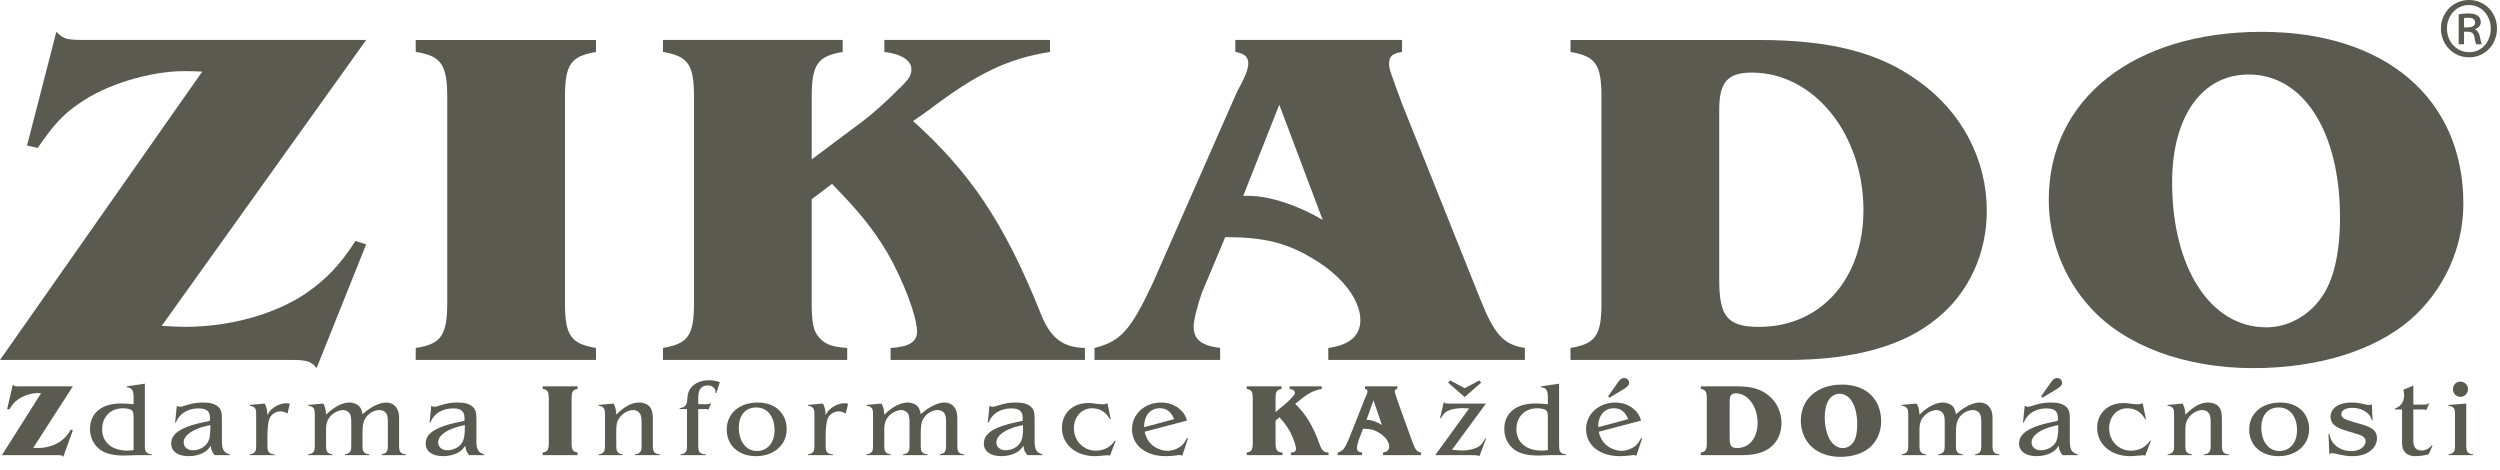 <?xml version="1.0" encoding="UTF-8" standalone="no"?>
<svg xmlns="http://www.w3.org/2000/svg" xmlns:xlink="http://www.w3.org/1999/xlink" xmlns:serif="http://www.serif.com/" width="101px" height="19px" version="1.1" xml:space="preserve" style="fill-rule:evenodd;clip-rule:evenodd;stroke-linejoin:round;stroke-miterlimit:2;">
  <path d="M12.79,14.871c-0.205,-0.271 -0.41,-0.329 -0.979,-0.329l-11.811,0l8.17,-11.649c-0.319,-0.019 -0.524,-0.019 -0.728,-0.019c-1.389,0 -3.164,0.542 -4.234,1.299c-0.659,0.445 -1.046,0.872 -1.684,1.802l-0.432,-0.096l1.184,-4.594c0.318,0.31 0.409,0.329 1.251,0.329l11.266,0l-8.261,11.552c0.409,0.019 0.727,0.038 0.932,0.038c1.821,0 3.618,-0.504 4.871,-1.336c0.841,-0.583 1.388,-1.145 2.025,-2.133l0.433,0.136l-2.003,5Z" style="fill:#5b5a50;fill-rule:nonzero;"></path>
  <path d="M18.069,3.941c0,-1.338 -0.25,-1.686 -1.274,-1.842l0,-0.484l7.283,-0l-0,0.484c-1.025,0.175 -1.253,0.504 -1.253,1.842l0,8.275c0,1.338 0.228,1.667 1.253,1.842l-0,0.484l-7.283,0l0,-0.484c1.024,-0.156 1.274,-0.504 1.274,-1.842l0,-8.275Z" style="fill:#5b5a50;fill-rule:nonzero;"></path>
  <path d="M36.89,4.89c2.298,2.073 3.664,4.089 5.098,7.635c0.41,1.106 0.91,1.513 1.843,1.532l-0,0.484l-7.851,0l-0,-0.484c0.75,-0.039 1.069,-0.252 1.069,-0.659c0,-0.6 -0.546,-2.055 -1.206,-3.198c-0.546,-0.911 -1.093,-1.609 -2.23,-2.771l-0.82,0.62l0,4.167c0,0.833 0.069,1.163 0.296,1.415c0.25,0.29 0.547,0.387 1.138,0.426l-0,0.484l-7.442,0l0,-0.484c1.024,-0.175 1.253,-0.504 1.253,-1.841l-0,-8.276c-0,-1.337 -0.229,-1.667 -1.253,-1.841l0,-0.485l7.26,0l-0,0.485c-1.024,0.174 -1.252,0.504 -1.252,1.841l0,2.5l2.071,-1.55c0.319,-0.233 0.933,-0.776 1.411,-1.26c0.433,-0.407 0.547,-0.582 0.547,-0.834c-0,-0.348 -0.41,-0.62 -1.093,-0.697l0,-0.485l6.691,0l0,0.485c-1.707,0.271 -2.959,0.872 -4.893,2.345l-0.637,0.446Z" style="fill:#5b5a50;fill-rule:nonzero;"></path>
  <path d="M48.565,11.809c-0.16,0.426 -0.342,1.124 -0.342,1.376c-0,0.523 0.296,0.775 1.07,0.872l-0,0.484l-5.075,0l-0,-0.484c1.07,-0.271 1.456,-0.717 2.344,-2.597l3.345,-7.597c0.023,-0.059 0.114,-0.252 0.273,-0.543c0.183,-0.368 0.25,-0.581 0.25,-0.756c0,-0.271 -0.158,-0.406 -0.523,-0.465l0,-0.485l6.736,0l0,0.485c-0.386,0.059 -0.523,0.174 -0.523,0.465c-0,0.213 -0,0.213 0.523,1.628l3.142,7.849c0.591,1.492 0.955,1.88 1.82,2.016l-0,0.484l-7.943,0l0,-0.484c0.865,-0.116 1.297,-0.504 1.297,-1.124c0,-0.794 -0.705,-1.744 -1.82,-2.423c-1.115,-0.697 -2.048,-0.93 -3.641,-0.93l-0.933,2.229Zm1.889,-3.896c0.819,0 1.957,0.368 2.981,0.969l-1.752,-4.651l-1.457,3.682l0.228,0Z" style="fill:#5b5a50;fill-rule:nonzero;"></path>
  <path d="M64.7,3.941c-0,-1.338 -0.228,-1.667 -1.252,-1.842l0,-0.484l7.579,-0c2.935,-0 4.893,0.504 6.486,1.667c1.752,1.24 2.754,3.179 2.754,5.233c-0,1.725 -0.729,3.314 -2.004,4.34c-1.342,1.125 -3.39,1.687 -6.03,1.687l-8.785,0l0,-0.484c1.024,-0.175 1.252,-0.504 1.252,-1.842l-0,-8.275Zm4.757,7.364c-0.001,1.493 0.341,1.9 1.615,1.9c2.481,0 4.211,-1.938 4.211,-4.71c-0,-3.081 -2.003,-5.562 -4.507,-5.562c-0.978,-0 -1.319,0.387 -1.319,1.492l-0,6.88Z" style="fill:#5b5a50;fill-rule:nonzero;"></path>
  <path d="M99.52,8.224c0,1.802 -0.796,3.528 -2.162,4.71c-1.457,1.24 -3.733,1.938 -6.327,1.938c-2.754,0 -5.166,-0.892 -6.576,-2.442c-1.071,-1.163 -1.685,-2.752 -1.685,-4.361c-0,-4.07 3.436,-6.783 8.603,-6.783c4.984,-0 8.147,2.694 8.147,6.938Zm-11.766,-0.853c-0,3.45 1.548,5.853 3.801,5.853c0.841,0 1.661,-0.426 2.184,-1.143c0.524,-0.679 0.797,-1.822 0.797,-3.295c0,-3.469 -1.479,-5.776 -3.687,-5.776c-1.889,0 -3.095,1.686 -3.095,4.361" style="fill:#5b5a50;fill-rule:nonzero;"></path>
  <path d="M2.556,18.458c-0.039,-0.058 -0.079,-0.07 -0.189,-0.07l-2.29,0l1.584,-2.505c-0.062,-0.003 -0.101,-0.003 -0.141,-0.003c-0.27,-0 -0.614,0.116 -0.82,0.279c-0.129,0.095 -0.204,0.187 -0.327,0.387l-0.084,-0.021l0.23,-0.987c0.062,0.066 0.079,0.07 0.242,0.07l2.183,0l-1.601,2.484c0.08,0.004 0.142,0.008 0.181,0.008c0.353,-0 0.701,-0.108 0.944,-0.288c0.163,-0.124 0.269,-0.245 0.392,-0.458l0.084,0.03l-0.388,1.074Z" style="fill:#5b5a50;fill-rule:nonzero;"></path>
  <path d="M5.851,17.916c-0,0.25 0.008,0.3 0.066,0.359c0.053,0.05 0.106,0.07 0.216,0.079l0,0.033l-0.609,0c-0.035,0 -0.114,0.005 -0.229,0.008c-0.097,0.005 -0.212,0.009 -0.286,0.009c-0.477,0 -0.817,-0.096 -1.037,-0.296c-0.216,-0.196 -0.336,-0.471 -0.336,-0.775c0,-0.646 0.468,-1.033 1.257,-1.033c0.164,-0 0.279,0.008 0.504,0.033l-0,-0.295c-0,-0.271 -0.071,-0.375 -0.274,-0.392l-0,-0.038l0.728,-0.108l-0,2.416Zm-0.454,-1.033c-0,-0.188 -0.018,-0.258 -0.071,-0.304c-0.057,-0.05 -0.194,-0.084 -0.357,-0.084c-0.503,0 -0.843,0.343 -0.843,0.851c0,0.524 0.397,0.858 1.019,0.858c0.093,-0 0.142,-0.004 0.252,-0.021l-0,-1.3Z" style="fill:#5b5a50;fill-rule:nonzero;"></path>
  <path d="M8.67,18.387c-0.11,-0.142 -0.137,-0.208 -0.155,-0.379c-0.102,0.146 -0.163,0.204 -0.278,0.271c-0.162,0.096 -0.392,0.15 -0.621,0.15c-0.432,-0 -0.701,-0.196 -0.701,-0.509c-0,-0.32 0.242,-0.545 0.78,-0.725c0.203,-0.066 0.459,-0.129 0.789,-0.195l0,-0.1c0,-0.284 -0.132,-0.4 -0.454,-0.4c-0.26,-0 -0.49,0.075 -0.666,0.212c-0.114,0.096 -0.176,0.179 -0.265,0.363l-0.025,-0.004l0.07,-0.688c0.035,0.038 0.07,0.05 0.132,0.05c0.035,-0 0.084,-0.008 0.154,-0.033c0.34,-0.108 0.503,-0.138 0.781,-0.138c0.287,0 0.472,0.054 0.604,0.171c0.115,0.104 0.15,0.221 0.15,0.488l0,0.895c0,0.346 0.075,0.475 0.318,0.538l-0,0.033l-0.613,0Zm-0.172,-1.212c-0.132,0.029 -0.132,0.029 -0.173,0.037c-0.56,0.134 -0.904,0.384 -0.904,0.659c0,0.191 0.15,0.32 0.371,0.32c0.234,0 0.476,-0.12 0.586,-0.296c0.085,-0.124 0.12,-0.308 0.12,-0.599l-0,-0.121Z" style="fill:#5b5a50;fill-rule:nonzero;"></path>
  <path d="M10.698,16.304c0.075,0.162 0.097,0.262 0.106,0.467c0.075,-0.142 0.119,-0.2 0.221,-0.279c0.158,-0.126 0.357,-0.2 0.529,-0.2c0.035,-0 0.088,0.004 0.158,0.012l-0.097,0.404c-0.118,-0.067 -0.185,-0.087 -0.286,-0.087c-0.19,-0 -0.375,0.121 -0.441,0.287c-0.057,0.15 -0.084,0.396 -0.084,0.746l-0,0.262c-0,0.25 0.009,0.3 0.066,0.359c0.053,0.054 0.106,0.07 0.225,0.079l0,0.033l-1.006,0l0,-0.033c0.11,-0.017 0.164,-0.042 0.208,-0.096c0.044,-0.054 0.053,-0.108 0.053,-0.342l-0,-1.087c-0,-0.246 -0.009,-0.3 -0.067,-0.359c-0.048,-0.041 -0.092,-0.062 -0.194,-0.079l0,-0.033l0.609,-0.054Z" style="fill:#5b5a50;fill-rule:nonzero;"></path>
  <path d="M13.058,16.304c0.084,0.146 0.096,0.213 0.115,0.45c0.313,-0.313 0.656,-0.492 0.948,-0.492c0.168,0 0.321,0.067 0.41,0.171c0.052,0.062 0.088,0.154 0.115,0.3c0.158,-0.134 0.229,-0.187 0.326,-0.25c0.216,-0.137 0.445,-0.221 0.631,-0.221c0.317,0 0.52,0.233 0.52,0.604l-0,1.05c-0,0.25 0.009,0.3 0.066,0.359c0.049,0.05 0.102,0.07 0.212,0.079l0,0.033l-0.984,0l0,-0.033c0.106,-0.021 0.159,-0.042 0.199,-0.096c0.044,-0.054 0.053,-0.108 0.053,-0.342l-0,-0.875c-0,-0.183 -0.022,-0.283 -0.07,-0.35c-0.062,-0.078 -0.16,-0.125 -0.27,-0.125c-0.189,0 -0.401,0.109 -0.529,0.275c-0.115,0.155 -0.154,0.313 -0.154,0.634l-0,0.441c-0,0.25 0.008,0.3 0.066,0.359c0.049,0.05 0.102,0.07 0.212,0.079l-0,0.033l-0.993,0l0,-0.033c0.11,-0.017 0.163,-0.042 0.207,-0.096c0.044,-0.054 0.053,-0.108 0.053,-0.342l0,-0.875c0,-0.216 -0.031,-0.321 -0.123,-0.4c-0.058,-0.045 -0.133,-0.075 -0.207,-0.075c-0.146,0 -0.318,0.071 -0.451,0.188c-0.163,0.146 -0.237,0.329 -0.237,0.584l-0,0.578c-0,0.246 0.008,0.3 0.065,0.359c0.045,0.045 0.094,0.067 0.194,0.079l0,0.033l-0.979,0l0,-0.033c0.111,-0.017 0.168,-0.042 0.212,-0.096c0.044,-0.054 0.053,-0.108 0.053,-0.342l0,-1.087c0,-0.246 -0.009,-0.3 -0.066,-0.359c-0.049,-0.045 -0.097,-0.062 -0.199,-0.079l0,-0.033l0.605,-0.054Z" style="fill:#5b5a50;fill-rule:nonzero;"></path>
  <path d="M18.951,18.387c-0.11,-0.142 -0.137,-0.208 -0.154,-0.379c-0.102,0.146 -0.163,0.204 -0.278,0.271c-0.164,0.096 -0.393,0.15 -0.622,0.15c-0.432,-0 -0.701,-0.196 -0.701,-0.509c0,-0.32 0.242,-0.545 0.78,-0.725c0.203,-0.066 0.459,-0.129 0.79,-0.195l-0,-0.1c-0,-0.284 -0.132,-0.4 -0.455,-0.4c-0.259,-0 -0.489,0.075 -0.666,0.212c-0.114,0.096 -0.176,0.179 -0.264,0.363l-0.026,-0.004l0.07,-0.688c0.036,0.038 0.071,0.05 0.132,0.05c0.035,-0 0.084,-0.008 0.155,-0.033c0.34,-0.108 0.503,-0.138 0.781,-0.138c0.286,0 0.472,0.054 0.603,0.171c0.115,0.104 0.151,0.221 0.151,0.488l-0,0.895c-0,0.346 0.075,0.475 0.317,0.538l-0,0.033l-0.613,0Zm-0.172,-1.212c-0.132,0.029 -0.132,0.029 -0.172,0.037c-0.56,0.134 -0.905,0.384 -0.905,0.659c0,0.191 0.151,0.32 0.371,0.32c0.234,0 0.477,-0.12 0.587,-0.296c0.084,-0.124 0.119,-0.308 0.119,-0.599l-0,-0.121Z" style="fill:#5b5a50;fill-rule:nonzero;"></path>
  <path d="M22.171,16.108c-0,-0.287 -0.049,-0.362 -0.247,-0.396l-0,-0.104l1.411,0l0,0.104c-0.199,0.038 -0.242,0.109 -0.242,0.396l-0,1.779c-0,0.288 0.043,0.358 0.242,0.396l0,0.104l-1.411,0l-0,-0.104c0.198,-0.033 0.247,-0.108 0.247,-0.396l-0,-1.779Z" style="fill:#5b5a50;fill-rule:nonzero;"></path>
  <path d="M24.787,16.304c0.079,0.158 0.097,0.225 0.11,0.446c0.344,-0.337 0.622,-0.488 0.918,-0.488c0.198,0 0.37,0.075 0.458,0.2c0.07,0.1 0.102,0.238 0.102,0.455l-0,0.999c-0,0.25 0.009,0.3 0.066,0.359c0.048,0.05 0.101,0.07 0.212,0.079l-0,0.033l-0.997,0l-0,-0.033c0.11,-0.012 0.167,-0.038 0.211,-0.096c0.044,-0.054 0.053,-0.108 0.053,-0.342l0,-0.833c0,-0.262 -0.027,-0.35 -0.123,-0.442c-0.053,-0.045 -0.133,-0.075 -0.208,-0.075c-0.194,0 -0.409,0.113 -0.542,0.288c-0.115,0.146 -0.15,0.271 -0.15,0.546l-0,0.516c-0,0.25 0.009,0.3 0.066,0.359c0.045,0.045 0.093,0.067 0.194,0.079l-0,0.033l-0.979,0l-0,-0.033c0.11,-0.012 0.168,-0.038 0.211,-0.096c0.045,-0.054 0.053,-0.108 0.053,-0.342l0,-1.087c0,-0.246 -0.008,-0.3 -0.065,-0.359c-0.049,-0.045 -0.098,-0.066 -0.199,-0.079l-0,-0.033l0.609,-0.054Z" style="fill:#5b5a50;fill-rule:nonzero;"></path>
  <path d="M28.615,16.563c-0.022,-0.033 -0.031,-0.038 -0.097,-0.038l-0.309,0l0,1.396c0,0.245 0.009,0.296 0.067,0.354c0.057,0.054 0.114,0.075 0.242,0.079l-0,0.034l-1.027,0l-0,-0.034c0.11,-0.012 0.167,-0.037 0.211,-0.096c0.044,-0.053 0.053,-0.107 0.053,-0.337l0,-1.396l-0.296,0l0,-0.037c0.234,-0.029 0.3,-0.121 0.314,-0.437c0.026,-0.418 0.37,-0.688 0.873,-0.688c0.137,-0 0.243,0.017 0.437,0.075l-0.146,0.445l-0.035,-0.008c0.004,-0.008 0.004,-0.017 0.004,-0.02c0.014,-0.163 -0.123,-0.284 -0.313,-0.284c-0.101,-0 -0.199,0.034 -0.264,0.096c-0.084,0.079 -0.12,0.2 -0.12,0.421l0,0.242l0.309,-0c0.119,-0 0.154,-0.009 0.22,-0.063l-0.123,0.296Z" style="fill:#5b5a50;fill-rule:nonzero;"></path>
  <path d="M31.782,17.346c-0,0.629 -0.521,1.083 -1.239,1.083c-0.702,-0 -1.183,-0.433 -1.183,-1.075c-0,-0.65 0.508,-1.092 1.257,-1.092c0.702,0 1.165,0.433 1.165,1.084Zm-1.933,-0.071c0,0.562 0.296,0.946 0.729,0.946c0.428,-0 0.714,-0.338 0.714,-0.842c0,-0.558 -0.291,-0.917 -0.74,-0.917c-0.433,0 -0.703,0.309 -0.703,0.813" style="fill:#5b5a50;fill-rule:nonzero;"></path>
  <path d="M33.251,16.304c0.074,0.162 0.096,0.262 0.105,0.467c0.075,-0.142 0.12,-0.2 0.221,-0.279c0.159,-0.126 0.357,-0.2 0.529,-0.2c0.036,-0 0.088,0.004 0.159,0.012l-0.097,0.404c-0.119,-0.067 -0.185,-0.087 -0.287,-0.087c-0.189,-0 -0.374,0.121 -0.441,0.287c-0.057,0.15 -0.084,0.396 -0.084,0.746l0,0.262c0,0.25 0.009,0.3 0.067,0.359c0.053,0.054 0.106,0.07 0.225,0.079l-0,0.033l-1.006,0l-0,-0.033c0.11,-0.017 0.163,-0.042 0.207,-0.096c0.045,-0.054 0.053,-0.108 0.053,-0.342l0,-1.087c0,-0.246 -0.008,-0.3 -0.066,-0.359c-0.049,-0.041 -0.093,-0.062 -0.194,-0.079l-0,-0.033l0.609,-0.054Z" style="fill:#5b5a50;fill-rule:nonzero;"></path>
  <path d="M35.61,16.304c0.084,0.146 0.098,0.213 0.115,0.45c0.313,-0.313 0.657,-0.492 0.949,-0.492c0.167,0 0.321,0.067 0.409,0.171c0.053,0.062 0.089,0.154 0.115,0.3c0.159,-0.134 0.23,-0.187 0.327,-0.25c0.216,-0.137 0.445,-0.221 0.631,-0.221c0.317,0 0.52,0.233 0.52,0.604l0,1.05c0,0.25 0.009,0.3 0.066,0.359c0.049,0.05 0.101,0.07 0.211,0.079l0,0.033l-0.983,0l0,-0.033c0.106,-0.021 0.159,-0.042 0.198,-0.096c0.045,-0.054 0.053,-0.108 0.053,-0.342l0,-0.875c0,-0.183 -0.022,-0.283 -0.07,-0.35c-0.062,-0.078 -0.159,-0.125 -0.269,-0.125c-0.19,0 -0.402,0.109 -0.529,0.275c-0.115,0.155 -0.155,0.313 -0.155,0.634l0,0.441c0,0.25 0.009,0.3 0.066,0.359c0.049,0.05 0.102,0.07 0.212,0.079l0,0.033l-0.992,0l-0,-0.033c0.11,-0.017 0.163,-0.042 0.207,-0.096c0.045,-0.054 0.053,-0.108 0.053,-0.342l-0,-0.875c-0,-0.216 -0.031,-0.321 -0.124,-0.4c-0.057,-0.045 -0.132,-0.075 -0.207,-0.075c-0.145,0 -0.317,0.071 -0.45,0.188c-0.163,0.146 -0.238,0.329 -0.238,0.584l0,0.578c0,0.246 0.009,0.3 0.066,0.359c0.044,0.045 0.093,0.067 0.194,0.079l0,0.033l-0.978,0l-0,-0.033c0.109,-0.017 0.167,-0.042 0.211,-0.096c0.044,-0.054 0.053,-0.108 0.053,-0.342l-0,-1.087c-0,-0.246 -0.009,-0.3 -0.066,-0.359c-0.049,-0.045 -0.098,-0.062 -0.198,-0.079l-0,-0.033l0.603,-0.054Z" style="fill:#5b5a50;fill-rule:nonzero;"></path>
  <path d="M41.503,18.387c-0.11,-0.142 -0.137,-0.208 -0.155,-0.379c-0.101,0.146 -0.163,0.204 -0.278,0.271c-0.163,0.096 -0.392,0.15 -0.621,0.15c-0.432,-0 -0.702,-0.196 -0.702,-0.509c0,-0.32 0.243,-0.545 0.781,-0.725c0.203,-0.066 0.459,-0.129 0.789,-0.195l0,-0.1c0,-0.284 -0.132,-0.4 -0.454,-0.4c-0.26,-0 -0.489,0.075 -0.666,0.212c-0.114,0.096 -0.176,0.179 -0.264,0.363l-0.027,-0.004l0.071,-0.688c0.035,0.038 0.071,0.05 0.132,0.05c0.035,-0 0.084,-0.008 0.155,-0.033c0.339,-0.108 0.502,-0.138 0.78,-0.138c0.287,0 0.473,0.054 0.604,0.171c0.115,0.104 0.151,0.221 0.151,0.488l-0,0.895c-0,0.346 0.074,0.475 0.317,0.538l0,0.033l-0.613,0Zm-0.172,-1.212c-0.133,0.029 -0.133,0.029 -0.172,0.037c-0.56,0.134 -0.905,0.384 -0.905,0.659c0,0.191 0.15,0.32 0.371,0.32c0.234,0 0.477,-0.12 0.586,-0.296c0.085,-0.124 0.12,-0.308 0.12,-0.599l-0,-0.121Z" style="fill:#5b5a50;fill-rule:nonzero;"></path>
  <path d="M44.842,18.412c-0.04,-0.017 -0.067,-0.02 -0.093,-0.02c-0.039,-0 -0.084,0.003 -0.304,0.024c-0.071,0.009 -0.142,0.013 -0.207,0.013c-0.781,-0 -1.337,-0.479 -1.337,-1.15c0,-0.579 0.441,-0.996 1.054,-0.996c0.115,-0 0.137,-0 0.402,0.038c0.07,0.008 0.146,0.012 0.198,0.012c0.075,0 0.115,-0.012 0.185,-0.046l0.133,0.642l-0.031,0.008c-0.167,-0.296 -0.406,-0.442 -0.723,-0.442c-0.423,0 -0.732,0.343 -0.732,0.813c-0,0.504 0.388,0.899 0.881,0.899c0.327,0 0.609,-0.149 0.772,-0.411l0.031,0.016l-0.229,0.6Z" style="fill:#5b5a50;fill-rule:nonzero;"></path>
  <path d="M46.244,17.442c0.053,0.22 0.119,0.345 0.243,0.479c0.172,0.179 0.437,0.292 0.675,0.292c0.203,-0 0.441,-0.088 0.578,-0.213c0.079,-0.071 0.132,-0.147 0.216,-0.3l0.04,0.017l-0.234,0.699c-0.036,-0.024 -0.062,-0.033 -0.106,-0.033c-0.022,-0 -0.035,-0 -0.137,0.017c-0.119,0.016 -0.286,0.029 -0.423,0.029c-0.812,-0 -1.363,-0.441 -1.363,-1.088c-0,-0.612 0.511,-1.079 1.182,-1.079c0.269,0 0.507,0.079 0.706,0.233c0.176,0.138 0.264,0.267 0.335,0.496l-1.712,0.451Zm1.191,-0.509c-0.123,-0.3 -0.308,-0.441 -0.573,-0.441c-0.393,-0 -0.644,0.299 -0.639,0.766l1.212,-0.325Z" style="fill:#5b5a50;fill-rule:nonzero;"></path>
  <path d="M52.327,16.313c0.446,0.445 0.71,0.879 0.988,1.642c0.079,0.236 0.177,0.325 0.357,0.328l0,0.105l-1.522,0l0,-0.105c0.146,-0.008 0.208,-0.053 0.208,-0.141c-0,-0.13 -0.106,-0.442 -0.234,-0.688c-0.106,-0.196 -0.211,-0.345 -0.432,-0.595l-0.159,0.132l0,0.897c0,0.179 0.014,0.25 0.057,0.303c0.049,0.064 0.106,0.084 0.221,0.092l0,0.105l-1.443,0l0,-0.105c0.199,-0.038 0.243,-0.107 0.243,-0.395l0,-1.779c0,-0.288 -0.044,-0.358 -0.243,-0.397l0,-0.104l1.408,0l-0,0.104c-0.199,0.039 -0.243,0.109 -0.243,0.397l0,0.538l0.401,-0.334c0.062,-0.05 0.181,-0.167 0.274,-0.271c0.083,-0.088 0.106,-0.125 0.106,-0.179c-0,-0.075 -0.08,-0.134 -0.212,-0.151l-0,-0.104l1.297,0l0,0.104c-0.331,0.059 -0.573,0.188 -0.948,0.505l-0.124,0.096Z" style="fill:#5b5a50;fill-rule:nonzero;"></path>
  <path d="M54.885,17.8c-0.031,0.091 -0.066,0.242 -0.066,0.296c-0,0.112 0.057,0.166 0.207,0.187l0,0.105l-0.983,0l0,-0.105c0.207,-0.058 0.282,-0.154 0.455,-0.558l0.648,-1.633c0.004,-0.012 0.022,-0.054 0.052,-0.117c0.036,-0.078 0.049,-0.125 0.049,-0.162c-0,-0.059 -0.031,-0.088 -0.101,-0.101l-0,-0.104l1.305,0l0,0.104c-0.075,0.013 -0.101,0.038 -0.101,0.101c-0,0.045 -0,0.045 0.101,0.35l0.608,1.687c0.116,0.321 0.186,0.404 0.353,0.433l0,0.105l-1.538,0l-0,-0.105c0.167,-0.025 0.251,-0.108 0.251,-0.241c-0,-0.171 -0.137,-0.375 -0.353,-0.521c-0.216,-0.15 -0.397,-0.2 -0.706,-0.2l-0.181,0.479Zm0.366,-0.837c0.159,0 0.379,0.079 0.578,0.208l-0.339,-1l-0.283,0.792l0.044,0Z" style="fill:#5b5a50;fill-rule:nonzero;"></path>
  <path d="M58.661,18.171c0.163,0.017 0.322,0.029 0.41,0.029c0.252,0 0.489,-0.054 0.653,-0.15c0.118,-0.07 0.189,-0.159 0.277,-0.337l0.036,0.008l-0.269,0.709c-0.057,-0.034 -0.124,-0.042 -0.305,-0.042l-1.481,0l1.371,-1.888c-0.11,-0.008 -0.198,-0.012 -0.247,-0.012c-0.19,0 -0.37,0.025 -0.511,0.07c-0.177,0.059 -0.274,0.142 -0.38,0.334l-0.035,-0.008l0.15,-0.642c0.049,0.05 0.088,0.063 0.194,0.063l1.508,-0l-1.371,1.866Zm1.098,-2.8l0.083,0.084l-0.67,0.587l-0.671,-0.587l0.089,-0.084l0.582,0.313l0.587,-0.313Z" style="fill:#5b5a50;fill-rule:nonzero;"></path>
  <path d="M62.988,17.916c-0,0.25 0.009,0.3 0.066,0.359c0.053,0.05 0.106,0.07 0.216,0.079l-0,0.033l-0.608,0c-0.037,0 -0.115,0.005 -0.231,0.008c-0.096,0.005 -0.211,0.009 -0.286,0.009c-0.476,0 -0.816,-0.096 -1.036,-0.296c-0.217,-0.196 -0.336,-0.471 -0.336,-0.775c0,-0.646 0.468,-1.033 1.257,-1.033c0.164,-0 0.278,0.008 0.503,0.033l0,-0.295c0,-0.271 -0.07,-0.375 -0.273,-0.392l0,-0.038l0.728,-0.108l-0,2.416Zm-0.455,-1.033c0,-0.188 -0.017,-0.258 -0.07,-0.304c-0.057,-0.05 -0.194,-0.084 -0.358,-0.084c-0.502,0 -0.842,0.343 -0.842,0.851c-0,0.524 0.397,0.858 1.019,0.858c0.092,-0 0.141,-0.004 0.251,-0.021l0,-1.3Z" style="fill:#5b5a50;fill-rule:nonzero;"></path>
  <path d="M64.589,17.442c0.053,0.22 0.119,0.345 0.243,0.479c0.172,0.179 0.436,0.292 0.674,0.292c0.203,-0 0.441,-0.088 0.578,-0.213c0.079,-0.071 0.132,-0.147 0.216,-0.3l0.04,0.017l-0.233,0.699c-0.036,-0.024 -0.063,-0.033 -0.107,-0.033c-0.022,-0 -0.035,-0 -0.136,0.017c-0.12,0.016 -0.288,0.029 -0.424,0.029c-0.811,-0 -1.363,-0.441 -1.363,-1.088c0,-0.612 0.512,-1.079 1.182,-1.079c0.27,0 0.507,0.079 0.706,0.233c0.177,0.138 0.265,0.267 0.335,0.496l-1.711,0.451Zm1.191,-0.509c-0.124,-0.3 -0.309,-0.441 -0.574,-0.441c-0.392,-0 -0.644,0.299 -0.639,0.766l1.213,-0.325Zm-0.406,-1.5c0.083,-0.116 0.155,-0.163 0.243,-0.163c0.106,0 0.198,0.088 0.198,0.192c0,0.092 -0.057,0.159 -0.203,0.25l-0.586,0.354l-0.058,-0.057l0.406,-0.576Z" style="fill:#5b5a50;fill-rule:nonzero;"></path>
  <path d="M68.955,16.108c-0,-0.287 -0.044,-0.358 -0.242,-0.396l-0,-0.104l1.469,0c0.569,0 0.948,0.109 1.257,0.359c0.339,0.266 0.534,0.683 0.534,1.124c-0,0.371 -0.142,0.713 -0.389,0.934c-0.26,0.241 -0.657,0.362 -1.169,0.362l-1.702,0l-0,-0.104c0.198,-0.038 0.242,-0.108 0.242,-0.396l-0,-1.779Zm0.923,1.584c-0,0.32 0.065,0.408 0.312,0.408c0.481,-0 0.817,-0.417 0.817,-1.012c-0,-0.663 -0.389,-1.197 -0.874,-1.197c-0.19,0 -0.255,0.084 -0.255,0.321l-0,1.48Z" style="fill:#5b5a50;fill-rule:nonzero;"></path>
  <path d="M75.999,17.029c0,0.387 -0.154,0.758 -0.419,1.012c-0.282,0.267 -0.723,0.417 -1.226,0.417c-0.534,-0 -1.001,-0.192 -1.274,-0.525c-0.207,-0.25 -0.327,-0.592 -0.327,-0.937c-0,-0.875 0.666,-1.459 1.667,-1.459c0.967,0 1.579,0.579 1.579,1.492Zm-2.28,-0.183c-0,0.741 0.3,1.257 0.736,1.257c0.164,0 0.323,-0.091 0.424,-0.245c0.101,-0.146 0.154,-0.392 0.154,-0.708c0,-0.746 -0.286,-1.242 -0.714,-1.242c-0.366,0 -0.6,0.362 -0.6,0.938" style="fill:#5b5a50;fill-rule:nonzero;"></path>
  <path d="M77.433,16.304c0.083,0.146 0.097,0.213 0.114,0.45c0.313,-0.313 0.658,-0.492 0.949,-0.492c0.167,0 0.322,0.067 0.41,0.171c0.053,0.062 0.088,0.154 0.114,0.3c0.159,-0.134 0.23,-0.187 0.327,-0.25c0.216,-0.137 0.446,-0.221 0.631,-0.221c0.318,0 0.52,0.233 0.52,0.604l0,1.05c0,0.25 0.009,0.3 0.066,0.359c0.049,0.05 0.102,0.07 0.212,0.079l0,0.033l-0.983,0l-0,-0.033c0.106,-0.021 0.159,-0.042 0.198,-0.096c0.044,-0.054 0.053,-0.108 0.053,-0.342l-0,-0.875c-0,-0.183 -0.022,-0.283 -0.071,-0.35c-0.061,-0.078 -0.158,-0.125 -0.268,-0.125c-0.19,0 -0.402,0.109 -0.53,0.275c-0.115,0.155 -0.155,0.313 -0.155,0.634l0,0.441c0,0.25 0.009,0.3 0.067,0.359c0.048,0.05 0.101,0.07 0.211,0.079l0,0.033l-0.992,0l0,-0.033c0.11,-0.017 0.163,-0.042 0.207,-0.096c0.045,-0.054 0.054,-0.108 0.054,-0.342l-0,-0.875c-0,-0.216 -0.031,-0.321 -0.124,-0.4c-0.058,-0.045 -0.133,-0.075 -0.208,-0.075c-0.145,0 -0.316,0.071 -0.449,0.188c-0.163,0.146 -0.239,0.329 -0.239,0.584l0,0.578c0,0.246 0.01,0.3 0.067,0.359c0.043,0.045 0.092,0.067 0.194,0.079l-0,0.033l-0.98,0l0,-0.033c0.111,-0.017 0.168,-0.042 0.212,-0.096c0.045,-0.054 0.053,-0.108 0.053,-0.342l0,-1.087c0,-0.246 -0.008,-0.3 -0.066,-0.359c-0.048,-0.045 -0.097,-0.062 -0.199,-0.079l0,-0.033l0.605,-0.054Z" style="fill:#5b5a50;fill-rule:nonzero;"></path>
  <path d="M83.325,18.387c-0.109,-0.142 -0.136,-0.208 -0.154,-0.379c-0.101,0.146 -0.163,0.204 -0.278,0.271c-0.163,0.096 -0.393,0.15 -0.621,0.15c-0.433,-0 -0.702,-0.196 -0.702,-0.509c-0,-0.32 0.242,-0.545 0.781,-0.725c0.203,-0.066 0.458,-0.129 0.789,-0.195l0,-0.1c0,-0.284 -0.132,-0.4 -0.454,-0.4c-0.261,-0 -0.49,0.075 -0.666,0.212c-0.114,0.096 -0.176,0.179 -0.265,0.363l-0.026,-0.004l0.071,-0.688c0.034,0.038 0.07,0.05 0.132,0.05c0.035,-0 0.084,-0.008 0.154,-0.033c0.339,-0.108 0.503,-0.138 0.781,-0.138c0.286,0 0.472,0.054 0.604,0.171c0.115,0.104 0.15,0.221 0.15,0.488l0,0.895c0,0.346 0.075,0.475 0.318,0.538l-0,0.033l-0.614,0Zm-0.172,-1.212c-0.132,0.029 -0.132,0.029 -0.172,0.037c-0.56,0.134 -0.904,0.384 -0.904,0.659c-0,0.191 0.15,0.32 0.371,0.32c0.234,0 0.476,-0.12 0.586,-0.296c0.084,-0.124 0.119,-0.308 0.119,-0.599l0,-0.121Zm-0.286,-1.742c0.084,-0.116 0.154,-0.163 0.242,-0.163c0.107,0 0.199,0.088 0.199,0.192c-0,0.092 -0.058,0.159 -0.203,0.25l-0.587,0.354l-0.057,-0.058l0.406,-0.575Z" style="fill:#5b5a50;fill-rule:nonzero;"></path>
  <path d="M86.664,18.412c-0.039,-0.017 -0.066,-0.02 -0.092,-0.02c-0.04,-0 -0.084,0.003 -0.305,0.024c-0.07,0.009 -0.141,0.013 -0.207,0.013c-0.78,-0 -1.336,-0.479 -1.336,-1.15c-0,-0.579 0.441,-0.996 1.054,-0.996c0.115,-0 0.137,-0 0.401,0.038c0.071,0.008 0.146,0.012 0.198,0.012c0.076,0 0.115,-0.012 0.186,-0.046l0.133,0.642l-0.032,0.008c-0.167,-0.296 -0.405,-0.442 -0.723,-0.442c-0.423,0 -0.732,0.343 -0.732,0.813c0,0.504 0.388,0.899 0.882,0.899c0.327,0 0.609,-0.149 0.772,-0.411l0.031,0.016l-0.23,0.6Z" style="fill:#5b5a50;fill-rule:nonzero;"></path>
  <path d="M88.178,16.304c0.079,0.158 0.097,0.225 0.11,0.446c0.344,-0.337 0.621,-0.488 0.917,-0.488c0.199,0 0.37,0.075 0.459,0.2c0.07,0.1 0.101,0.238 0.101,0.455l-0,0.999c-0,0.25 0.009,0.3 0.066,0.359c0.049,0.05 0.102,0.07 0.212,0.079l0,0.033l-0.997,0l0,-0.033c0.111,-0.012 0.168,-0.038 0.212,-0.096c0.044,-0.054 0.053,-0.108 0.053,-0.342l-0,-0.833c-0,-0.262 -0.027,-0.35 -0.124,-0.442c-0.053,-0.045 -0.132,-0.075 -0.207,-0.075c-0.194,0 -0.41,0.113 -0.543,0.288c-0.114,0.146 -0.149,0.271 -0.149,0.546l-0,0.516c-0,0.25 0.009,0.3 0.066,0.359c0.044,0.045 0.093,0.067 0.194,0.079l0,0.033l-0.979,0l0,-0.033c0.11,-0.012 0.167,-0.038 0.211,-0.096c0.045,-0.054 0.053,-0.108 0.053,-0.342l0,-1.087c0,-0.246 -0.008,-0.3 -0.066,-0.359c-0.048,-0.045 -0.097,-0.066 -0.198,-0.079l0,-0.033l0.609,-0.054Z" style="fill:#5b5a50;fill-rule:nonzero;"></path>
  <path d="M93.289,17.346c0,0.629 -0.52,1.083 -1.239,1.083c-0.701,-0 -1.182,-0.433 -1.182,-1.075c-0,-0.65 0.507,-1.092 1.257,-1.092c0.702,0 1.164,0.433 1.164,1.084Zm-1.932,-0.071c0,0.562 0.296,0.946 0.728,0.946c0.429,-0 0.715,-0.338 0.715,-0.842c-0,-0.558 -0.292,-0.917 -0.741,-0.917c-0.432,0 -0.702,0.309 -0.702,0.813" style="fill:#5b5a50;fill-rule:nonzero;"></path>
  <path d="M95.852,16.983l-0.03,0c-0.045,-0.162 -0.098,-0.237 -0.222,-0.329c-0.154,-0.116 -0.352,-0.178 -0.555,-0.178c-0.278,-0 -0.455,0.099 -0.455,0.257c0,0.13 0.093,0.196 0.398,0.288l0.471,0.138c0.415,0.124 0.57,0.27 0.57,0.549c-0,0.417 -0.411,0.721 -0.975,0.721c-0.217,-0 -0.313,-0.013 -0.741,-0.109c-0.04,-0.008 -0.076,-0.012 -0.093,-0.012c-0.045,-0 -0.071,0.012 -0.114,0.054l-0.036,-0.829l0.036,-0.004c0.035,0.179 0.079,0.279 0.176,0.392c0.159,0.191 0.423,0.304 0.706,0.304c0.33,0 0.582,-0.171 0.582,-0.4c0,-0.138 -0.101,-0.221 -0.362,-0.296l-0.414,-0.125c-0.464,-0.138 -0.64,-0.299 -0.64,-0.575c0,-0.342 0.336,-0.567 0.847,-0.567c0.18,0 0.264,0.014 0.587,0.084c0.052,0.012 0.096,0.017 0.123,0.017c0.044,-0 0.07,-0.009 0.111,-0.034l0.03,0.654Z" style="fill:#5b5a50;fill-rule:nonzero;"></path>
  <path d="M98.022,16.575c-0.035,-0.029 -0.048,-0.033 -0.137,-0.033l-0.387,-0l-0,1.266c-0,0.259 0.114,0.392 0.33,0.392c0.159,0 0.287,-0.062 0.419,-0.208l0.027,0.013l-0.155,0.345c-0.145,0.046 -0.366,0.079 -0.546,0.079c-0.19,-0 -0.336,-0.063 -0.429,-0.179c-0.075,-0.096 -0.101,-0.192 -0.101,-0.383l0,-1.325l-0.295,-0l-0,-0.03c0.251,-0.095 0.379,-0.283 0.379,-0.553c0,-0.059 -0.009,-0.109 -0.031,-0.213c0.181,-0.079 0.212,-0.091 0.402,-0.171l-0,0.771l0.419,-0c0.114,-0 0.15,-0.008 0.229,-0.066l-0.124,0.295Z" style="fill:#5b5a50;fill-rule:nonzero;"></path>
  <path d="M99.636,17.916c0,0.25 0.01,0.3 0.067,0.359c0.048,0.05 0.101,0.07 0.211,0.079l0,0.033l-0.996,0l-0,-0.033c0.11,-0.017 0.168,-0.042 0.211,-0.096c0.045,-0.054 0.053,-0.108 0.053,-0.342l0,-1.087c0,-0.246 -0.008,-0.3 -0.065,-0.358c-0.049,-0.046 -0.098,-0.063 -0.199,-0.08l-0,-0.033l0.718,-0.054l0,1.612Zm0.071,-2.191c0,0.166 -0.136,0.309 -0.304,0.309c-0.172,-0 -0.304,-0.138 -0.304,-0.309c-0,-0.175 0.127,-0.309 0.3,-0.309c0.172,0 0.308,0.138 0.308,0.309" style="fill:#5b5a50;fill-rule:nonzero;"></path>
  <path d="M99.756,0c0.628,0 1.122,0.507 1.122,1.151c0,0.659 -0.494,1.166 -1.129,1.166c-0.634,0 -1.136,-0.507 -1.136,-1.166c-0,-0.644 0.502,-1.151 1.136,-1.151l0.007,-0Zm-0.014,0.203c-0.502,-0 -0.885,0.427 -0.885,0.948c-0,0.536 0.383,0.957 0.899,0.957c0.502,0.006 0.871,-0.421 0.871,-0.95c-0,-0.528 -0.369,-0.955 -0.878,-0.955l-0.007,-0Zm-0.195,1.586l-0.216,-0l-0,-1.21c0.119,-0.021 0.244,-0.036 0.403,-0.036c0.196,0 0.294,0.036 0.37,0.094c0.071,0.051 0.119,0.145 0.119,0.254c-0,0.152 -0.105,0.246 -0.23,0.289l-0,0.015c0.105,0.043 0.16,0.137 0.195,0.29c0.035,0.188 0.056,0.26 0.084,0.304l-0.224,-0c-0.034,-0.044 -0.062,-0.153 -0.09,-0.319c-0.028,-0.131 -0.105,-0.188 -0.271,-0.188l-0.14,-0l-0,0.507Zm-0,-0.681l0.146,-0c0.16,-0 0.3,-0.051 0.3,-0.196c-0,-0.115 -0.07,-0.195 -0.278,-0.195c-0.085,-0 -0.134,0.007 -0.168,0.014l-0,0.377Z" style="fill:#5b5a50;fill-rule:nonzero;"></path>
</svg>
